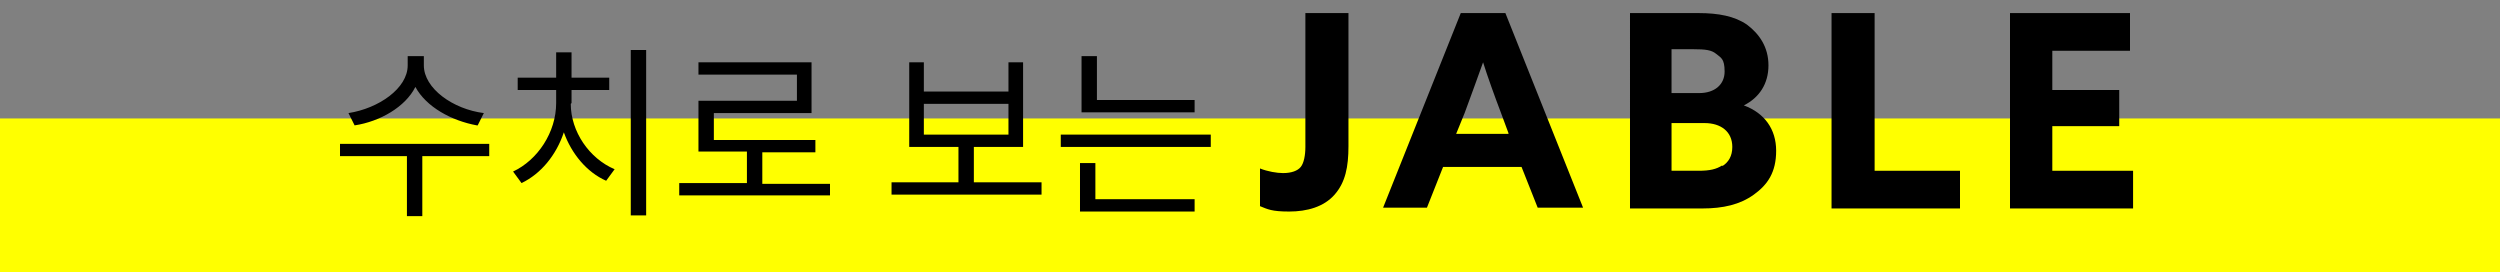 <?xml version="1.0" encoding="UTF-8"?>
<svg id="_レイヤー_2" xmlns="http://www.w3.org/2000/svg" version="1.1" viewBox="0 0 325 35.4">
  <rect x="0" y="0" width="325" height="35.4" fill="#808080" stroke="none"/>
  <!-- Generator: Adobe Illustrator 29.6.1, SVG Export Plug-In . SVG Version: 2.1.1 Build 9)  -->
  <defs>
    <style>
      .st0 {
        fill: #ff0;
      }
    </style>
  </defs>
  <g id="_文字">
    <rect class="st0" y="15.4" width="325" height="20"/>
  </g>
  <g>
    <path d="M63.7,20.3h-8.8v7.8h-2v-7.8h-8.7v-1.6h19.4v1.6ZM62,16.3c-3.3-.6-6.6-2.4-8-5-1.3,2.6-4.6,4.5-7.9,5l-.8-1.6c3.9-.6,7.7-3.2,7.7-6.2v-1.2h2.1v1.2c0,3,3.8,5.7,7.8,6.2l-.8,1.6Z"/>
    <path d="M74.2,13.5c0,3.6,2.4,7.1,5.7,8.5l-1.1,1.5c-2.5-1.1-4.5-3.5-5.5-6.3-1,3-3,5.4-5.5,6.6l-1.1-1.5c3.2-1.5,5.6-5.1,5.6-8.9v-1.7h-5v-1.6h5v-3.3h2v3.3h4.9v1.6h-4.9v1.7ZM84,6.5v21.5h-2V6.5h2Z"/>
    <path d="M107.9,23.8v1.6h-19.6v-1.6h8.8v-4.1h-6.3v-6.6h12.8v-3.4h-12.8v-1.6h14.7v6.6h-12.7v3.5h13.2v1.6h-6.9v4.1h8.8Z"/>
    <path d="M135.4,23.7v1.6h-19.5v-1.6h8.7v-4.6h-6.4v-11h1.9v3.8h11v-3.8h1.9v11h-6.4v4.6h8.8ZM120.1,17.5h11v-4h-11v4Z"/>
    <path d="M157.4,17.5v1.6h-19.5v-1.6h19.5ZM142.4,25.9h12.9v1.6h-14.9v-6.3h2v4.7ZM155.2,14.6h-14.6v-7.3h2v5.7h12.7v1.6Z"/>
  </g>
  <g>
    <path d="M166.8,22.5c1.1,0,1.9-.3,2.3-.8s.6-1.5.6-2.6V1.7h5.6v17.3c0,2.7-.4,4.7-1.8,6.3s-3.6,2.2-5.9,2.2-2.8-.3-3.8-.7v-4.9c1,.4,2.2.6,3,.6h0Z"/>
    <path d="M190,1.7h5.7l10.1,25.3h-5.9l-2.1-5.3h-10.2l-2.1,5.3h-5.7l10.1-25.3h0ZM196.1,17.3l-1-2.7c-.8-2.1-1.7-4.6-2.3-6.5h0c-.7,2-1.6,4.4-2.4,6.6l-1.1,2.7h6.9-.1Z"/>
    <path d="M211.8,1.7h9c2.6,0,4.7.4,6.3,1.5,1.6,1.2,2.8,2.9,2.8,5.3s-1.2,4.2-3.2,5.2h0c2.7,1,4.2,3.1,4.2,5.9s-1.1,4.4-2.9,5.7-4,1.8-6.7,1.8h-9.4V1.7h-.1ZM220.9,12.1c2,0,3.3-1.1,3.3-2.8s-.5-1.8-1.1-2.3-1.4-.6-2.9-.6h-2.9v5.7h3.6ZM223.9,21.6c.8-.5,1.3-1.3,1.3-2.5,0-2-1.5-3.1-3.6-3.1h-4.3v6.2h3.5c1.5,0,2.3-.2,3.1-.7h0Z"/>
    <path d="M238.1,1.7h5.6v20.5h11.1v4.9h-16.7V1.7h0Z"/>
    <path d="M261.3,1.7h15.6v4.9h-10.1v5.1h8.7v4.7h-8.7v5.8h10.5v4.9h-16V1.7h0Z"/>
  </g>
</svg>